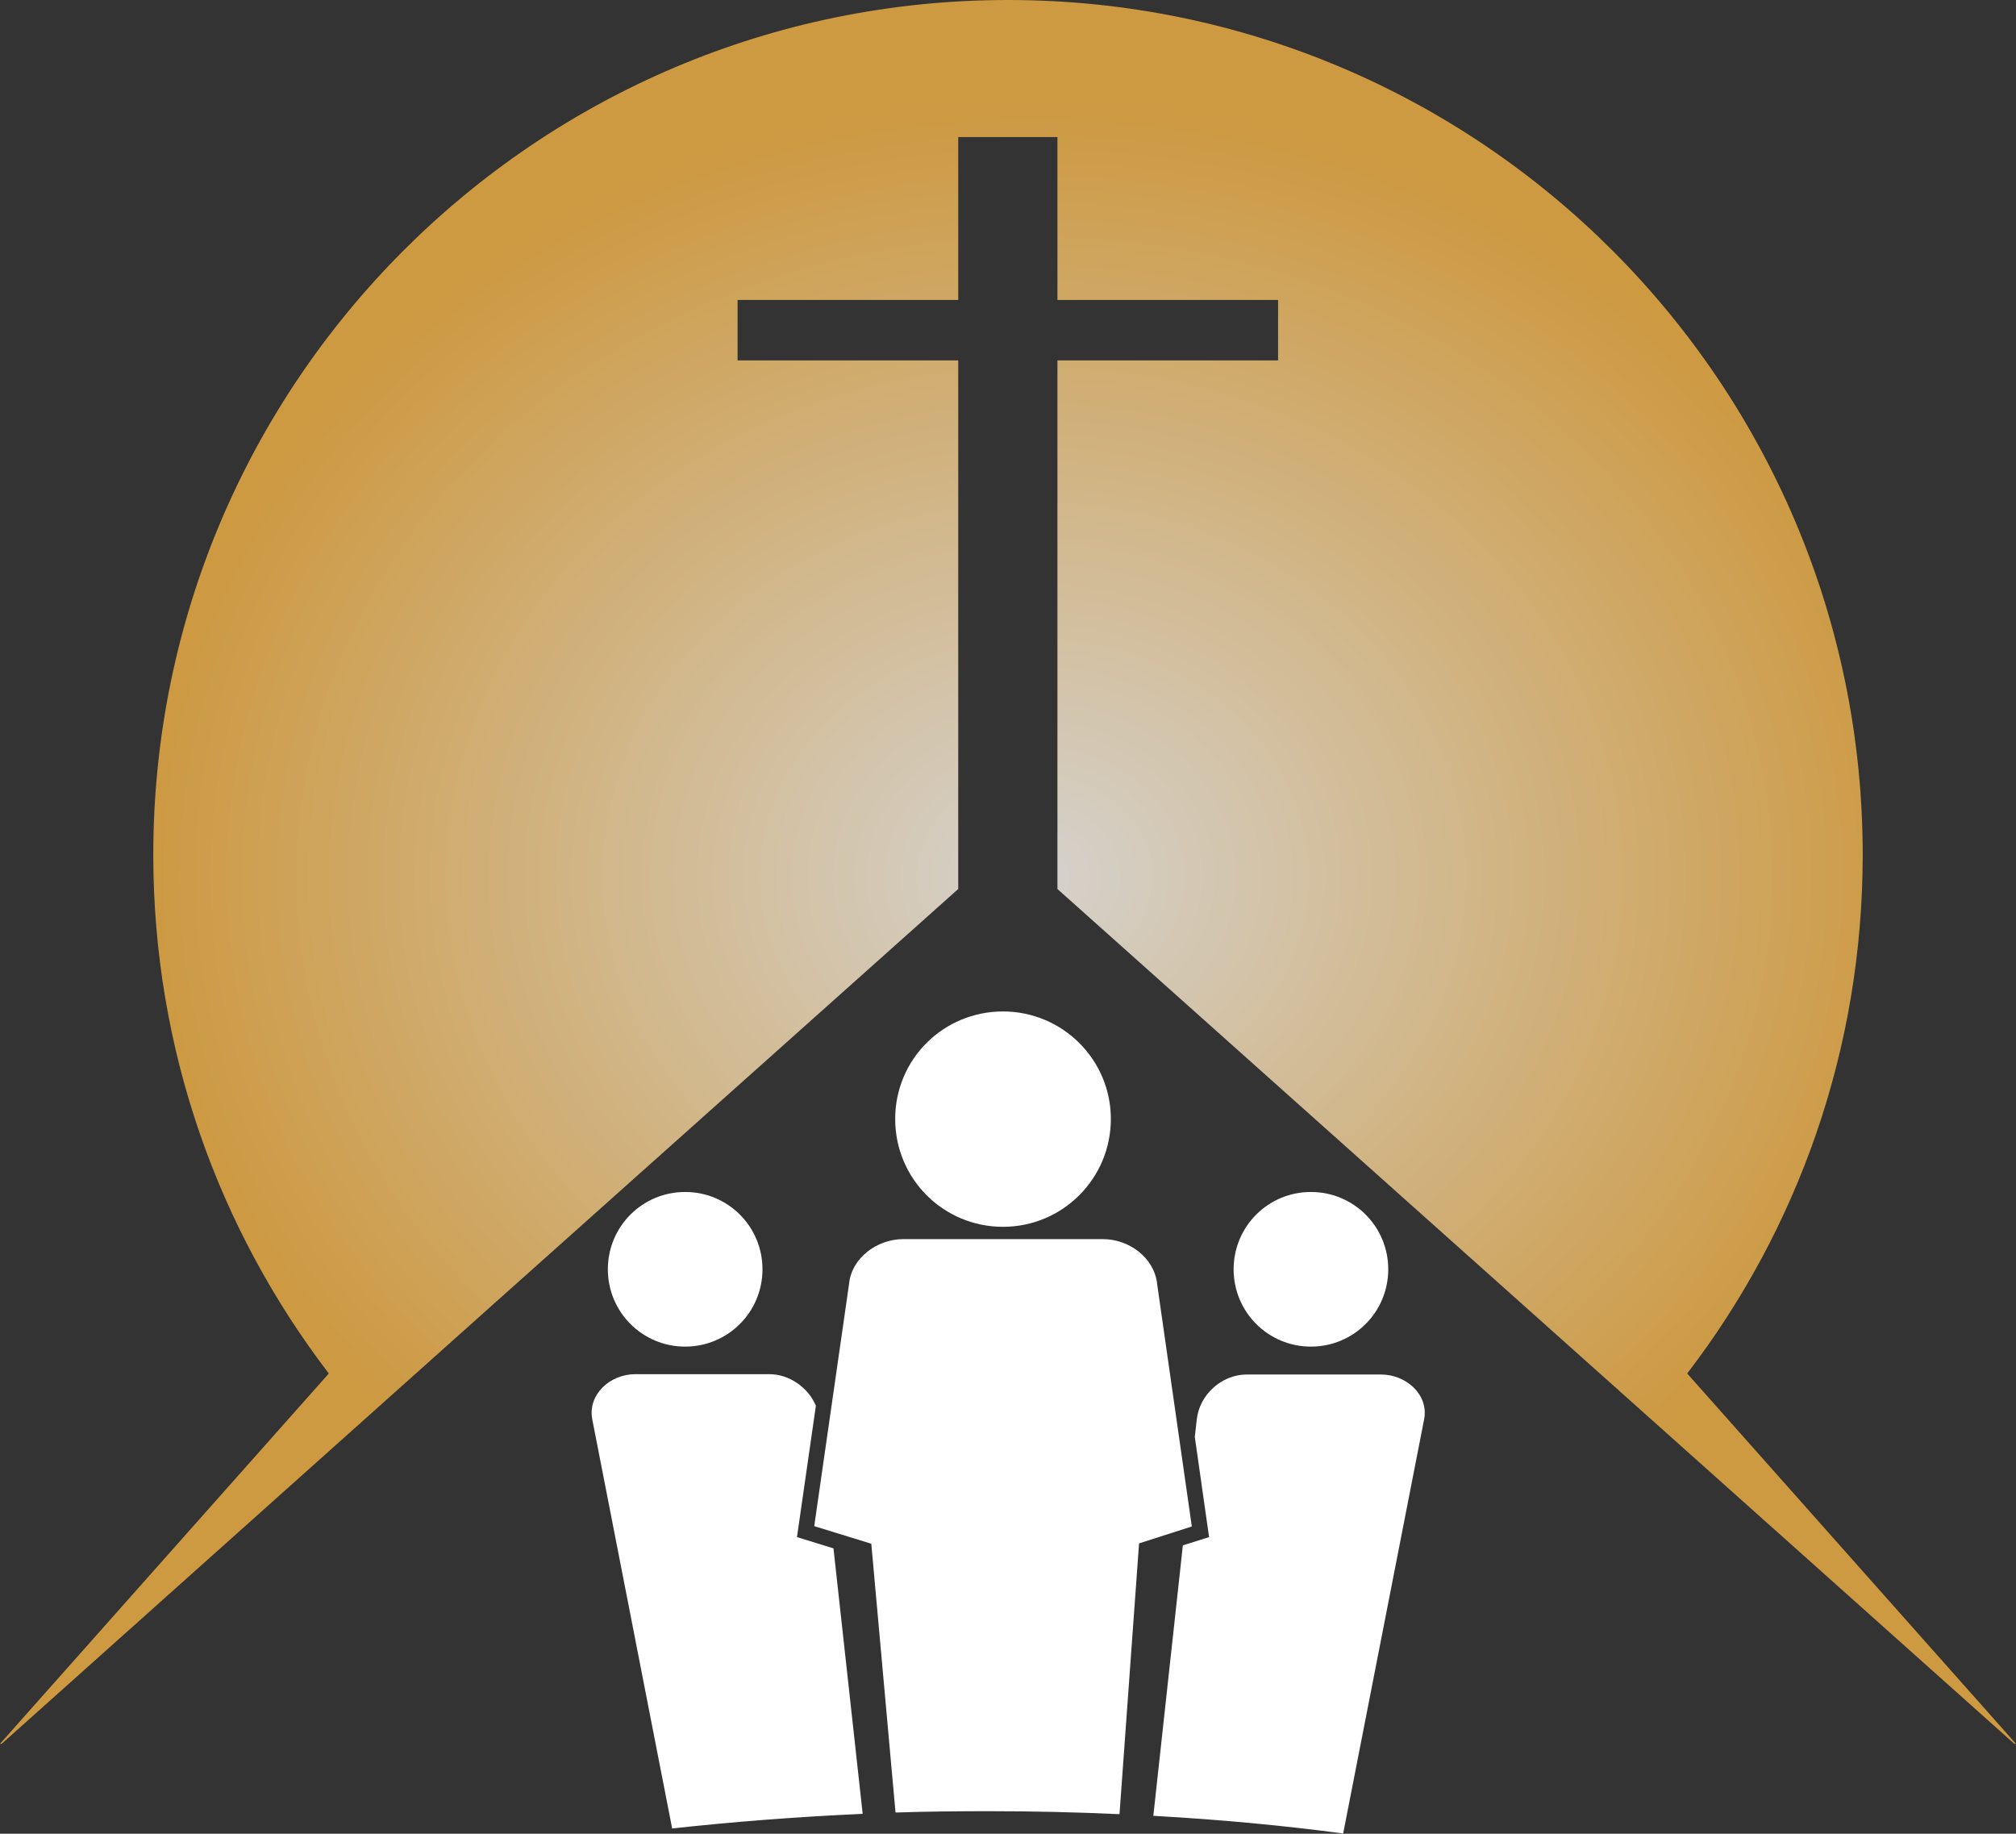 <svg xmlns="http://www.w3.org/2000/svg" xmlns:xlink="http://www.w3.org/1999/xlink" id="Camada_2" data-name="Camada 2" viewBox="0 0 60.76 55.26"><rect x="0" y="0" width="60.76" height="55.26" fill="#333333" stroke="none"/><defs><style>      .cls-1 {        fill: #fff;        fill-rule: evenodd;      }      .cls-1, .cls-2, .cls-3 {        stroke-width: 0px;      }      .cls-2 {        fill: url(#Nova_amostra_de_gradiente_1);      }      .cls-3 {        fill: none;      }      .cls-4 {        clip-path: url(#clippath);      }    </style><clipPath id="clippath"><path class="cls-3" d="M30.38,0c14.23,0,25.76,11.54,25.76,25.76,0,5.88-1.97,11.3-5.29,15.63l9.91,11.16h-.05l-14.82-13.24-14.02-12.52v-15.93h6.65v-1.82h-6.65v-4.91h-2.99v4.91h-6.65v1.82h6.65v15.93l-14.02,12.52L.05,52.55h-.05l9.91-11.16c-3.32-4.34-5.29-9.75-5.29-15.63C4.62,11.54,16.15,0,30.38,0Z"></path></clipPath><radialGradient id="Nova_amostra_de_gradiente_1" data-name="Nova amostra de gradiente 1" cx="-286.48" cy="638.27" fx="-286.48" fy="638.27" r=".5" gradientTransform="translate(17437.64 33567.66) scale(60.76 -52.55)" gradientUnits="userSpaceOnUse"><stop offset="0" stop-color="#d5d2cd"></stop><stop offset=".88" stop-color="#cd9941"></stop></radialGradient></defs><g id="Camada_1-2" data-name="Camada 1"><g class="cls-4"><path class="cls-2" d="M30.38,0C44.61,0,56.14,11.54,56.14,25.76c0,5.88-1.97,11.3-5.29,15.63l9.91,11.16h-.05l-14.82-13.24-14.02-12.52v-15.93h6.65v-1.82h-6.65v-4.91h-2.99v4.91h-6.65v1.82h6.65v15.93l-14.02,12.52L.05,52.55h-.05l9.91-11.16c-3.32-4.34-5.29-9.75-5.29-15.63C4.62,11.54,16.15,0,30.38,0Z"></path></g><path class="cls-1" d="M40.48,55.26l2.44-12.48c.15-.74-.53-1.36-1.3-1.36h-4.04c-.77,0-1.43.62-1.51,1.35l-.06.53.43,3.02-.79.25-.89,8.15c1.99.11,3.91.29,5.71.53ZM39.51,35.92c1.29,0,2.33,1.04,2.33,2.33s-1.04,2.33-2.33,2.33-2.33-1.04-2.33-2.33,1.04-2.33,2.33-2.33ZM30.23,30.48c1.79,0,3.25,1.45,3.25,3.24s-1.45,3.25-3.25,3.25-3.25-1.45-3.25-3.25,1.45-3.24,3.25-3.24ZM20.65,35.92c1.29,0,2.33,1.04,2.33,2.33s-1.04,2.33-2.33,2.33-2.33-1.04-2.33-2.33,1.04-2.33,2.33-2.33ZM20.26,55.11l-2.41-12.34c-.14-.74.53-1.36,1.3-1.36h4.03c.62,0,1.18.41,1.41.95l-.57,3.96,1.1.34.88,8c-2,.09-3.91.24-5.74.44ZM33.74,54.68l.59-8.17,1.59-.51-1.05-7.34h0s0-.02,0-.02c-.11-.74-.83-1.3-1.64-1.3h-6c-.82,0-1.57.59-1.64,1.35l-1.05,7.3,1.72.53.73,8.1c.92-.03,1.85-.04,2.79-.04,1.35,0,2.67.03,3.96.09Z"></path></g></svg>